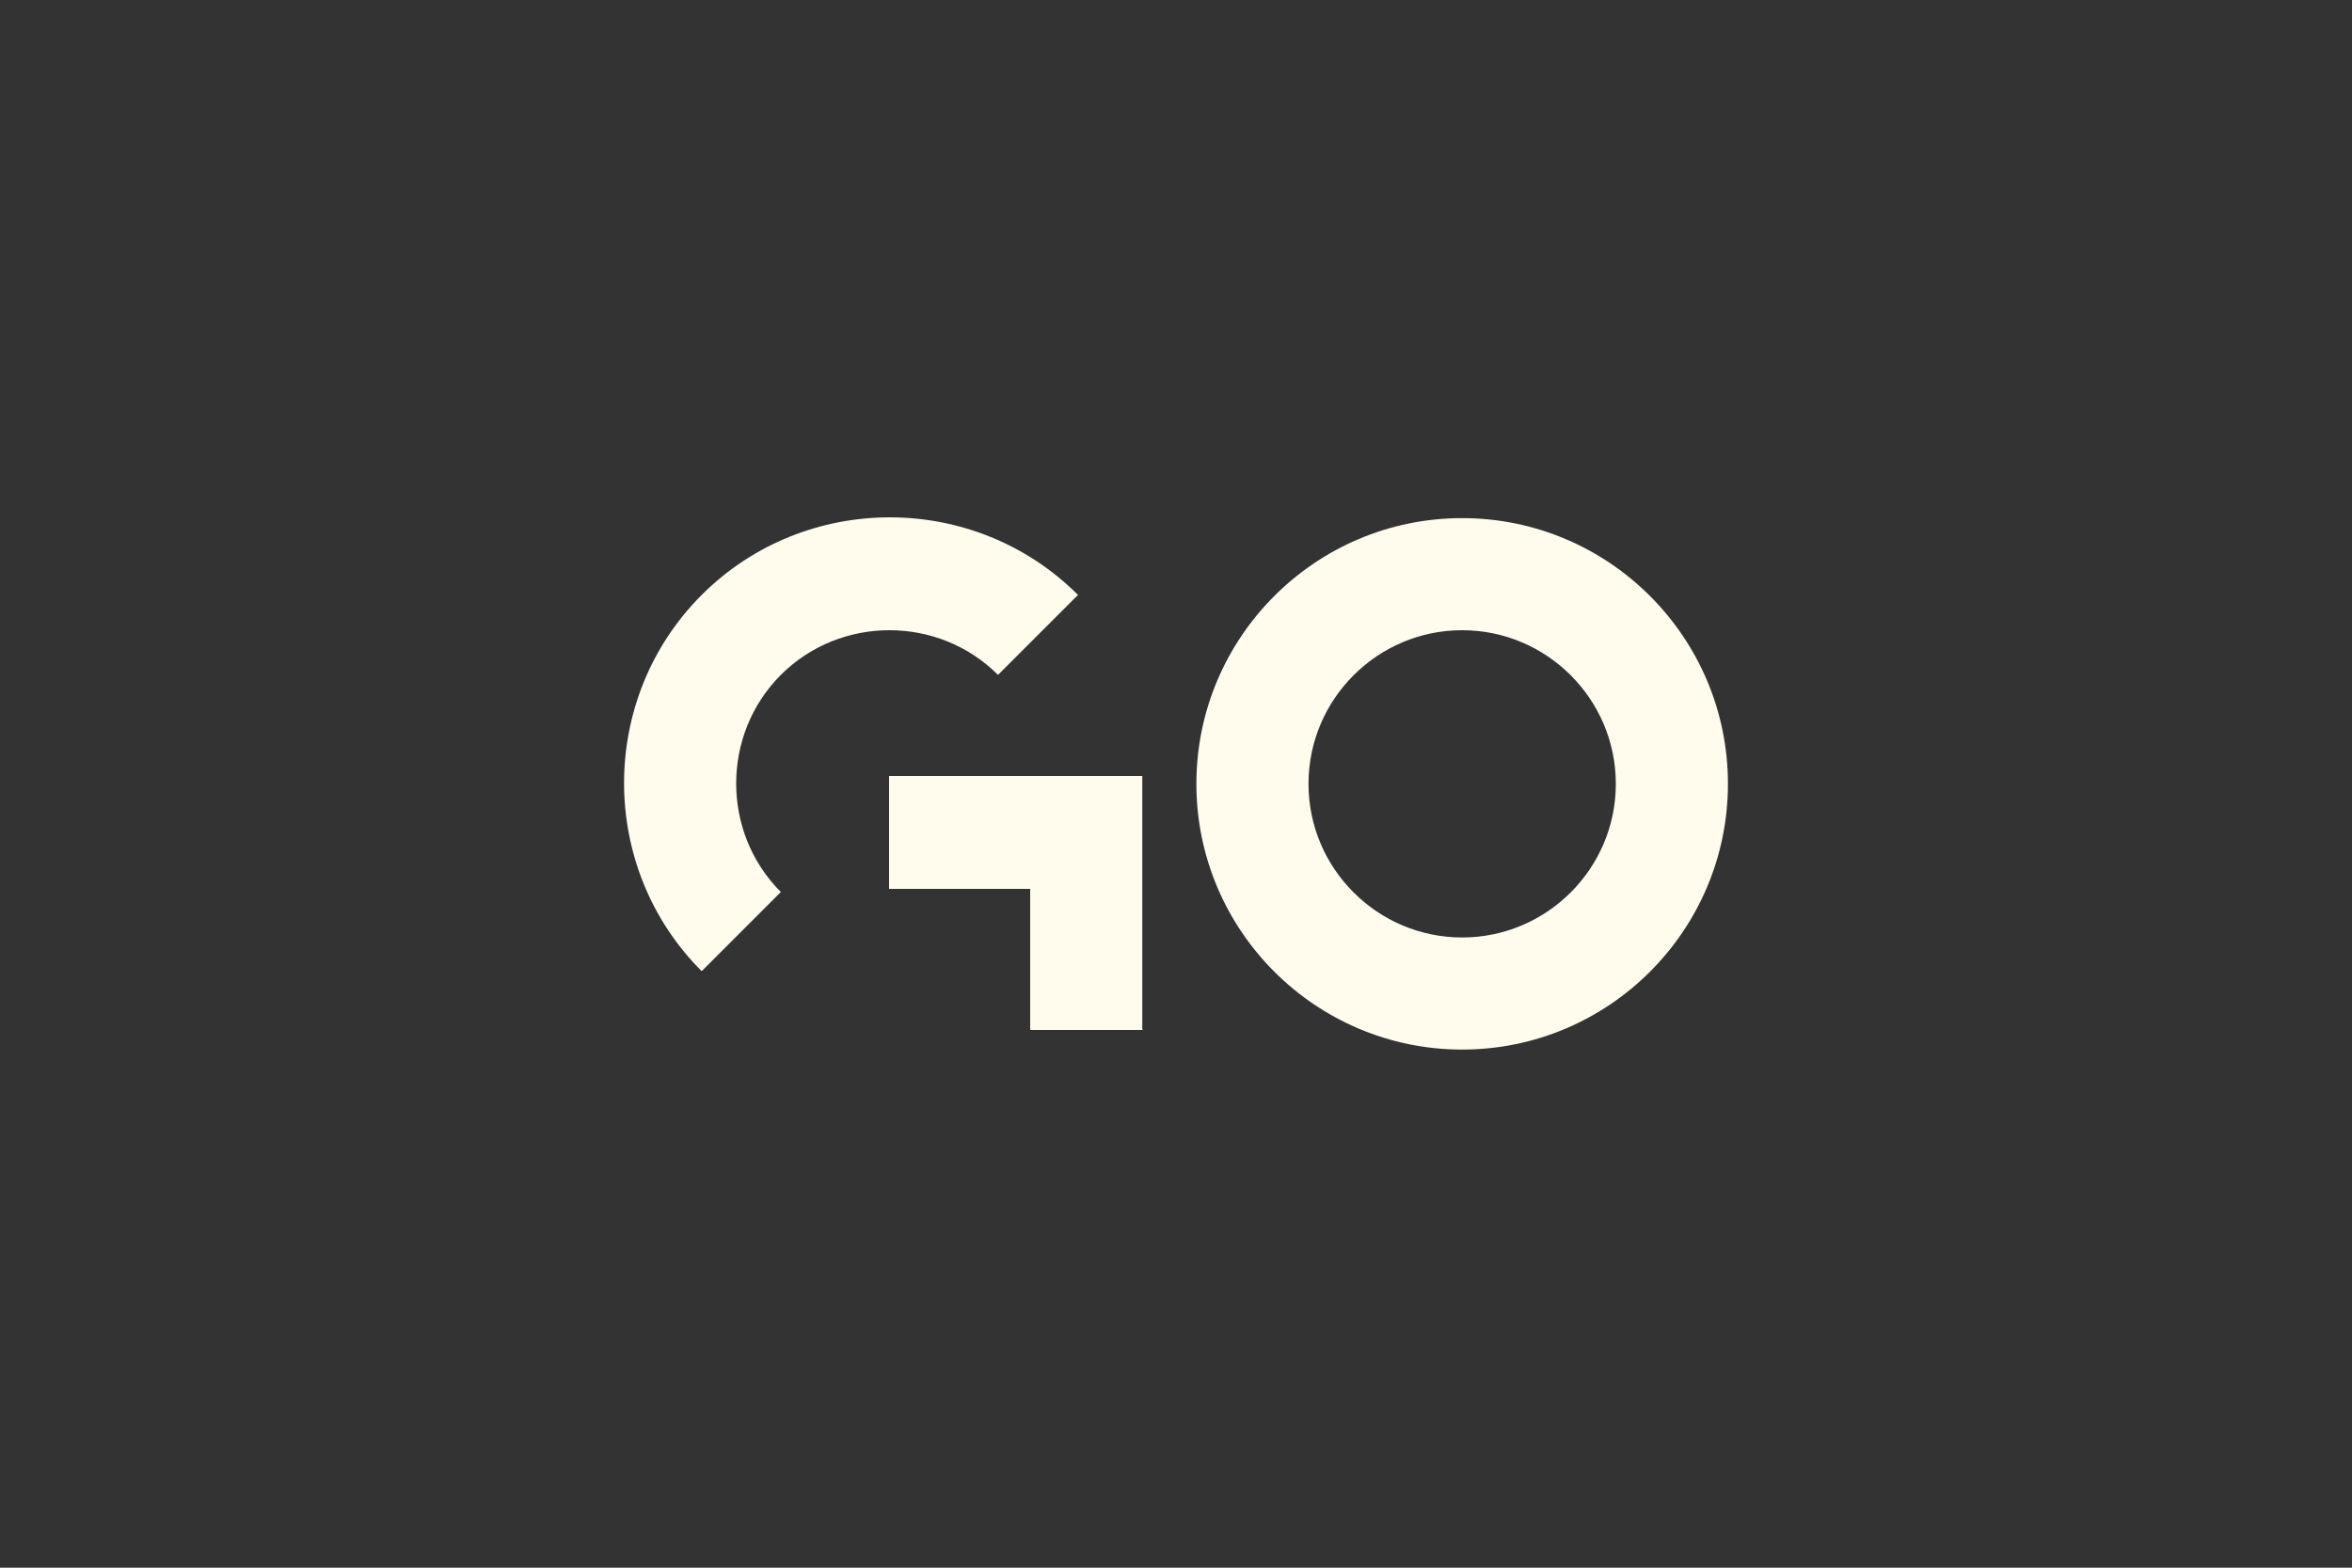 <svg xmlns="http://www.w3.org/2000/svg" xmlns:i="http://ns.adobe.com/AdobeIllustrator/10.0/" id="uuid-a872e666-7cc4-475a-a047-12b8cd258467" viewBox="0 0 300 200"><rect x="0" y="0" width="300" height="200" fill="#333333" stroke="none"/><defs><style>      .st0 {        fill: none;      }      .st1 {        fill: #fffbed;      }    </style></defs><rect class="st0" width="300" height="200"></rect><path class="st1" d="M145.8,131.4h-14.4v-18h-18v-14.4h32.3v32.3ZM99.6,113.8c-7.6-7.6-7.6-20.1,0-27.7,7.6-7.6,20.1-7.6,27.7,0l10.2-10.2c-13.2-13.2-34.8-13.2-48,0-13.2,13.2-13.2,34.8,0,48l10.2-10.2ZM220.4,100c0-18.7-15.2-33.9-33.9-33.9s-33.9,15.2-33.9,33.9,15.2,33.9,33.9,33.9,33.9-15.2,33.9-33.9ZM206.1,100c0,10.8-8.8,19.6-19.6,19.6s-19.6-8.8-19.6-19.6,8.8-19.6,19.6-19.6,19.6,8.8,19.6,19.6Z"></path></svg>